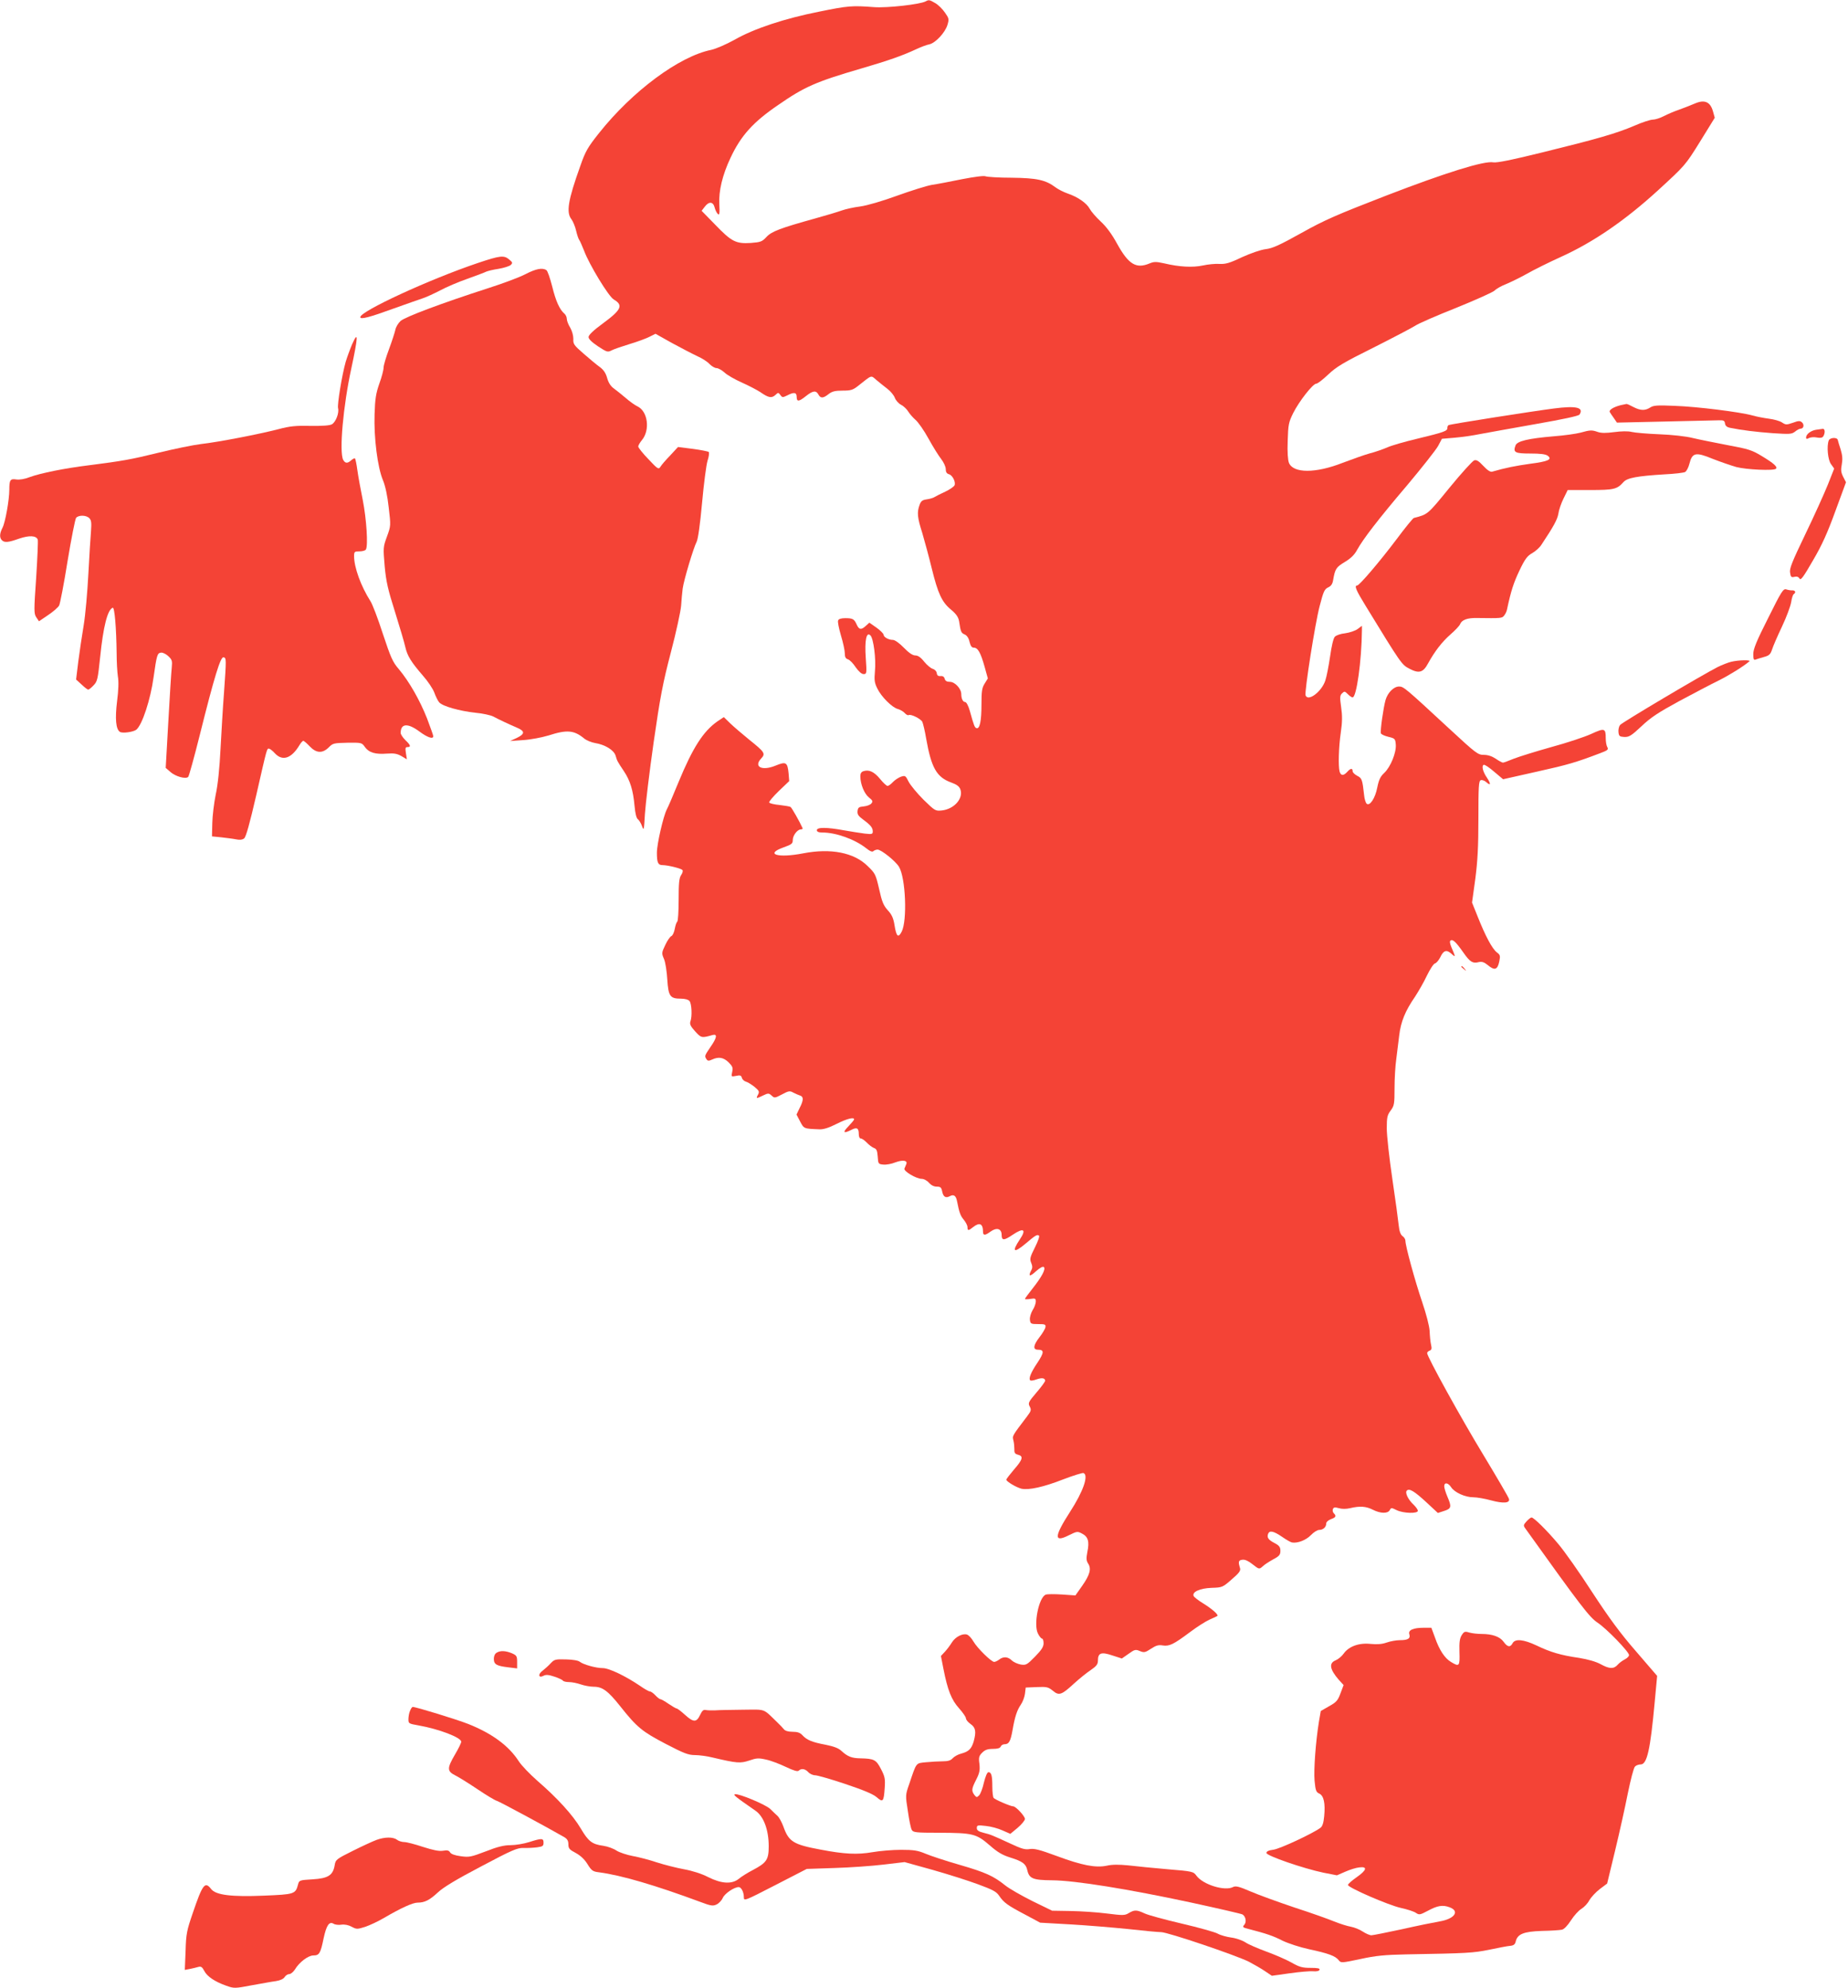 <?xml version="1.0" standalone="no"?>
<!DOCTYPE svg PUBLIC "-//W3C//DTD SVG 20010904//EN"
 "http://www.w3.org/TR/2001/REC-SVG-20010904/DTD/svg10.dtd">
<svg version="1.0" xmlns="http://www.w3.org/2000/svg"
 width="1190pt" height="1280pt" viewBox="0 0 1190 1280"
 preserveAspectRatio="xMidYMid meet">
<g transform="translate(0,1280) scale(0.1,-0.1)"
fill="#f44336" stroke="none">
<path d="M5960 12791 c-34 -19 -246 -43 -330 -37 -143 11 -169 9 -355 -29
-222 -44 -419 -109 -545 -181 -54 -30 -119 -58 -150 -65 -207 -42 -508 -266
-722 -535 -73 -92 -88 -117 -121 -212 -80 -223 -92 -300 -57 -344 10 -14 24
-47 30 -74 6 -26 15 -53 20 -59 5 -6 18 -37 31 -69 33 -89 158 -295 191 -314
63 -37 50 -66 -68 -153 -63 -46 -94 -76 -94 -89 0 -13 21 -33 61 -60 57 -37
62 -39 87 -26 15 8 68 26 117 41 50 15 107 36 128 47 l38 19 107 -60 c59 -32
132 -70 162 -84 30 -13 66 -36 79 -51 14 -14 34 -26 45 -26 11 0 34 -13 51
-28 16 -16 67 -45 112 -65 45 -20 98 -48 118 -61 53 -37 73 -41 97 -20 19 18
20 18 33 1 12 -17 15 -17 44 -3 44 23 61 20 61 -9 0 -33 14 -32 60 5 44 35 65
38 80 10 14 -26 31 -25 66 3 22 17 41 22 90 22 52 0 66 4 99 30 94 74 81 70
119 38 18 -15 50 -41 71 -57 20 -15 41 -41 47 -57 6 -16 23 -36 40 -45 16 -8
37 -28 46 -43 9 -15 31 -40 47 -54 17 -14 55 -68 84 -121 29 -53 66 -112 82
-132 16 -21 29 -49 29 -64 0 -19 6 -29 20 -33 23 -6 45 -49 37 -71 -4 -9 -30
-27 -59 -41 -29 -13 -60 -29 -68 -34 -8 -6 -31 -13 -52 -16 -29 -4 -38 -11
-47 -37 -17 -47 -14 -80 18 -180 15 -51 43 -154 61 -228 40 -162 65 -217 125
-266 33 -28 46 -47 51 -74 10 -68 13 -75 36 -85 14 -6 26 -23 31 -47 7 -27 14
-38 28 -38 26 0 44 -33 69 -122 l21 -76 -21 -34 c-17 -27 -20 -50 -20 -135 0
-105 -11 -158 -32 -151 -12 4 -16 14 -43 111 -9 32 -22 57 -30 57 -14 0 -25
21 -25 51 0 35 -41 79 -73 79 -20 0 -30 6 -34 20 -3 13 -13 19 -27 17 -15 -1
-22 4 -24 20 -2 12 -13 23 -26 27 -12 3 -37 24 -55 46 -22 28 -40 40 -57 40
-17 0 -41 16 -74 50 -28 29 -58 50 -70 50 -28 0 -60 18 -60 33 0 7 -21 28 -46
46 l-46 32 -22 -20 c-30 -28 -44 -26 -59 7 -16 36 -25 42 -73 42 -28 0 -44 -5
-47 -15 -4 -8 5 -51 18 -96 14 -46 25 -97 25 -115 0 -24 5 -34 20 -39 11 -3
34 -26 50 -51 20 -28 38 -44 51 -44 20 0 21 4 14 103 -8 115 4 172 30 146 20
-20 37 -152 29 -231 -5 -56 -3 -74 15 -110 25 -53 96 -124 133 -133 14 -4 34
-15 44 -26 9 -10 20 -16 25 -13 14 8 77 -23 88 -43 5 -11 17 -60 25 -109 33
-187 67 -248 161 -282 36 -13 52 -25 59 -44 21 -58 -39 -127 -119 -136 -42 -4
-44 -3 -118 69 -41 41 -84 93 -96 116 -20 40 -22 41 -50 32 -16 -6 -39 -21
-52 -35 -12 -13 -27 -24 -34 -24 -6 0 -28 20 -48 45 -39 47 -71 61 -106 50
-15 -4 -21 -15 -21 -33 0 -51 26 -113 55 -136 25 -20 27 -26 16 -39 -7 -9 -29
-17 -49 -19 -32 -3 -37 -7 -40 -30 -2 -21 5 -32 35 -54 49 -36 63 -53 63 -77
0 -18 -5 -19 -52 -14 -29 4 -89 13 -133 21 -108 20 -175 21 -175 1 0 -10 11
-15 35 -15 88 0 208 -43 281 -100 26 -21 41 -27 48 -20 5 5 18 10 27 10 23 0
116 -74 138 -111 43 -71 54 -347 17 -418 -22 -42 -34 -32 -46 43 -7 44 -17 67
-43 95 -28 31 -38 55 -56 137 -22 95 -25 101 -75 149 -87 86 -237 115 -413 81
-164 -32 -251 -6 -128 38 53 19 60 24 60 48 0 29 30 68 52 68 8 0 13 3 11 8
-19 43 -70 132 -77 136 -5 4 -37 9 -70 13 -34 3 -64 10 -68 16 -3 5 25 38 62
74 l67 64 -4 50 c-7 72 -17 77 -83 50 -87 -36 -144 -9 -94 45 30 32 24 41 -77
122 -43 35 -98 82 -121 104 l-42 41 -42 -28 c-91 -64 -158 -169 -249 -389 -34
-83 -68 -163 -77 -179 -22 -44 -63 -221 -63 -277 0 -64 7 -80 37 -80 31 0 115
-20 127 -31 5 -5 2 -19 -8 -33 -13 -20 -16 -52 -16 -160 0 -74 -4 -137 -9
-140 -5 -4 -12 -24 -16 -47 -4 -22 -14 -43 -22 -46 -8 -3 -26 -29 -39 -57 -24
-50 -24 -54 -8 -91 9 -21 18 -81 21 -132 7 -108 18 -123 89 -123 25 0 47 -6
54 -15 14 -17 18 -98 6 -131 -6 -17 0 -31 30 -64 39 -43 42 -44 112 -24 33 9
29 -17 -13 -77 -38 -56 -39 -58 -26 -78 8 -12 14 -13 36 -3 43 20 74 14 107
-18 25 -25 29 -35 23 -61 -7 -32 -7 -32 25 -26 26 6 33 3 37 -12 3 -11 15 -22
26 -25 12 -3 37 -19 56 -34 30 -25 32 -31 22 -50 -14 -26 -12 -27 33 -5 33 16
37 15 55 -1 18 -17 21 -16 67 8 43 23 50 24 73 11 14 -7 34 -16 44 -19 22 -7
22 -30 -4 -80 l-20 -42 23 -44 c25 -48 24 -47 126 -51 25 -1 60 10 109 35 68
34 113 45 113 29 0 -4 -17 -24 -37 -45 -39 -40 -32 -48 18 -23 36 19 49 13 49
-26 0 -17 5 -29 13 -29 8 0 24 -12 38 -26 13 -14 34 -30 46 -35 18 -6 22 -17
25 -56 3 -46 4 -48 36 -51 18 -2 53 4 77 14 48 18 81 13 71 -11 -3 -8 -9 -21
-12 -29 -6 -17 77 -66 112 -66 13 0 34 -11 46 -25 14 -16 32 -25 50 -25 24 0
30 -5 35 -31 7 -35 23 -45 50 -30 25 13 39 3 46 -34 14 -71 21 -92 43 -118 13
-16 24 -37 24 -48 0 -24 6 -24 37 1 41 32 63 22 63 -31 0 -25 14 -24 49 2 39
28 71 19 71 -22 0 -37 15 -37 71 1 71 48 90 35 46 -30 -54 -81 -39 -91 37 -27
63 53 73 60 86 52 6 -3 -5 -35 -26 -77 -31 -62 -34 -74 -24 -98 9 -21 9 -34 1
-48 -22 -41 -10 -44 30 -7 27 24 45 33 51 27 13 -13 -13 -62 -73 -138 -27 -34
-49 -64 -49 -67 0 -3 16 -3 35 0 31 5 35 3 35 -17 0 -12 -9 -38 -21 -56 -11
-19 -19 -46 -17 -61 3 -26 6 -28 53 -28 44 0 50 -2 47 -20 -2 -11 -19 -40 -38
-64 -41 -53 -44 -81 -10 -81 41 0 40 -18 -3 -83 -42 -62 -59 -103 -47 -114 4
-4 22 -1 41 6 34 12 55 9 55 -9 0 -6 -25 -40 -56 -76 -52 -61 -55 -68 -43 -90
11 -22 9 -28 -17 -63 -98 -129 -96 -125 -88 -156 4 -16 6 -42 6 -57 -1 -22 4
-29 23 -34 37 -9 31 -31 -25 -95 -27 -32 -50 -61 -50 -66 1 -12 65 -50 98 -58
48 -10 143 11 268 60 65 25 124 43 131 41 35 -14 -2 -119 -86 -249 -103 -160
-106 -201 -9 -152 53 26 56 27 86 11 39 -20 48 -51 34 -118 -8 -42 -7 -56 5
-75 22 -33 11 -73 -39 -144 l-43 -61 -87 6 c-48 3 -94 3 -104 -1 -45 -17 -80
-193 -50 -251 9 -18 21 -32 26 -32 6 0 10 -14 10 -30 0 -23 -13 -43 -55 -86
-52 -53 -58 -56 -92 -51 -20 4 -46 15 -58 27 -25 24 -54 26 -81 5 -10 -8 -25
-15 -32 -15 -19 0 -110 90 -134 132 -12 21 -30 40 -41 44 -29 9 -75 -15 -97
-50 -11 -18 -31 -45 -45 -60 l-26 -28 16 -82 c27 -138 52 -201 101 -255 24
-27 44 -56 44 -64 0 -9 13 -25 30 -37 33 -23 37 -49 20 -112 -14 -47 -31 -65
-79 -78 -21 -5 -46 -19 -56 -30 -13 -15 -31 -20 -65 -20 -26 0 -74 -3 -107 -6
-67 -7 -60 2 -108 -140 -25 -71 -25 -73 -9 -174 8 -57 19 -111 25 -121 9 -17
25 -19 177 -19 216 -1 238 -6 324 -80 52 -46 84 -64 135 -80 77 -24 99 -40
108 -80 12 -55 36 -65 159 -66 149 -1 494 -57 899 -144 175 -38 322 -72 328
-76 21 -13 27 -48 12 -66 -14 -15 -11 -18 29 -28 112 -29 157 -44 217 -75 38
-18 111 -42 171 -55 122 -26 169 -43 190 -70 15 -19 17 -19 140 7 101 22 157
27 295 30 398 7 430 9 535 30 58 12 118 24 135 25 21 2 31 9 35 27 11 49 51
65 168 69 59 1 117 5 130 8 14 3 36 26 58 60 20 31 50 64 67 74 18 11 41 35
51 55 11 19 41 52 67 72 l48 36 51 211 c28 116 65 282 82 369 18 88 38 165 46
173 7 8 24 14 37 14 41 0 62 94 90 398 l16 172 -136 158 c-102 117 -173 214
-283 382 -80 124 -178 263 -218 310 -73 87 -157 170 -172 170 -5 0 -19 -11
-32 -25 -20 -22 -21 -27 -9 -44 362 -506 414 -573 466 -608 58 -38 203 -188
203 -209 0 -8 -12 -20 -28 -28 -15 -8 -36 -23 -46 -35 -25 -28 -54 -26 -110 5
-30 16 -78 30 -138 40 -118 17 -185 37 -274 80 -83 39 -138 45 -154 14 -15
-28 -33 -25 -58 10 -24 33 -73 50 -142 50 -25 0 -60 4 -78 9 -29 9 -34 7 -49
-16 -13 -20 -17 -45 -15 -109 3 -93 -1 -97 -55 -64 -40 24 -75 77 -103 158
l-23 62 -48 0 c-69 0 -102 -15 -94 -41 9 -28 -8 -39 -61 -39 -23 0 -61 -7 -84
-15 -31 -11 -61 -13 -105 -9 -74 8 -140 -16 -173 -63 -12 -17 -35 -36 -52 -43
-44 -18 -37 -58 20 -124 l32 -35 -20 -53 c-17 -46 -26 -57 -73 -83 l-54 -31
-12 -69 c-21 -131 -34 -308 -28 -380 6 -63 10 -74 31 -83 28 -14 39 -61 31
-145 -4 -43 -11 -65 -24 -75 -48 -36 -262 -136 -303 -141 -31 -4 -45 -11 -45
-21 0 -18 238 -100 367 -127 l87 -17 53 23 c29 13 70 26 91 28 55 7 48 -18
-18 -64 -30 -21 -55 -43 -55 -49 0 -17 260 -130 341 -148 41 -9 85 -23 97 -32
21 -14 26 -13 79 15 59 32 94 38 138 21 67 -25 31 -75 -66 -91 -35 -6 -144
-28 -241 -50 -98 -21 -187 -39 -197 -39 -11 0 -36 11 -56 24 -19 13 -54 27
-76 31 -23 4 -71 19 -108 34 -36 15 -151 56 -256 90 -104 35 -231 81 -282 103
-74 32 -95 37 -112 29 -53 -29 -195 15 -237 73 -19 26 -24 28 -184 41 -91 8
-205 19 -254 25 -61 6 -104 6 -139 -2 -72 -15 -160 2 -324 63 -108 40 -144 49
-173 44 -29 -5 -53 2 -125 36 -120 55 -124 57 -172 69 -32 8 -43 16 -43 30 0
19 5 20 58 14 31 -3 80 -16 108 -29 l50 -22 47 39 c26 22 47 48 47 57 0 18
-59 81 -75 81 -17 0 -120 44 -127 55 -4 5 -8 38 -8 72 0 70 -6 93 -25 93 -8 0
-19 -26 -29 -66 -8 -37 -22 -74 -31 -83 -15 -15 -17 -14 -31 3 -19 27 -18 39
12 98 22 43 25 61 21 101 -6 42 -3 52 18 73 18 18 35 24 68 24 31 0 47 5 51
15 3 8 14 15 24 15 29 0 39 18 52 90 15 87 29 129 53 164 12 17 24 48 27 70
l5 41 71 3 c65 3 74 0 103 -23 40 -34 57 -28 135 44 34 31 83 71 109 88 38 26
47 38 47 62 0 49 21 57 92 33 l62 -20 43 30 c39 28 45 30 73 18 27 -11 34 -10
72 15 32 21 48 26 76 21 42 -6 68 6 175 86 45 34 102 70 127 81 25 11 47 21
49 23 9 8 -35 46 -90 80 -31 19 -60 41 -63 49 -10 26 40 49 116 52 68 2 71 3
129 54 49 42 59 56 54 73 -13 42 -10 51 16 54 16 2 38 -8 63 -28 45 -35 44
-35 69 -13 10 10 40 29 65 43 40 21 47 30 47 55 0 24 -7 34 -37 50 -41 21 -51
36 -42 60 9 23 35 18 89 -19 27 -19 57 -36 65 -37 36 -6 90 15 121 47 18 19
42 34 54 34 25 0 45 18 45 41 0 10 13 21 30 28 32 11 37 20 19 38 -7 7 -9 18
-6 27 5 12 13 13 38 6 20 -6 48 -6 73 0 63 15 103 12 146 -10 49 -25 96 -26
109 -3 9 17 11 17 45 0 44 -21 136 -23 136 -4 0 8 -12 24 -26 38 -37 34 -58
79 -45 92 16 16 48 -3 128 -77 l72 -67 40 13 c47 15 50 26 21 93 -11 26 -20
55 -20 66 0 27 25 24 45 -7 22 -33 89 -64 143 -64 23 0 74 -9 114 -20 78 -21
122 -18 115 9 -2 10 -76 136 -164 282 -146 240 -363 634 -363 657 0 6 7 13 16
16 13 5 15 14 9 39 -4 17 -8 57 -9 87 -2 34 -21 107 -49 190 -45 132 -107 358
-107 392 0 9 -8 23 -19 30 -12 9 -20 30 -24 68 -3 30 -21 165 -41 299 -20 135
-36 281 -36 326 0 71 3 85 25 115 23 31 25 42 25 144 0 61 5 145 11 186 5 41
14 110 19 153 10 88 39 159 102 250 22 34 57 94 76 135 20 41 43 77 52 79 10
3 24 20 34 39 21 46 41 52 73 23 27 -25 27 -22 -1 43 -10 24 -12 39 -5 43 14
9 34 -9 81 -76 43 -62 61 -74 102 -63 19 4 34 -1 57 -20 43 -36 62 -30 73 22
8 38 7 44 -16 61 -30 24 -73 105 -122 228 l-37 92 21 152 c15 116 20 207 20
390 0 206 2 240 15 246 9 3 25 -3 35 -12 30 -27 32 -13 5 28 -27 39 -36 78
-20 83 6 2 36 -18 67 -45 l57 -48 218 49 c203 45 252 60 405 118 51 19 57 24
48 40 -6 10 -10 36 -10 57 0 65 -8 67 -93 28 -41 -19 -158 -58 -258 -85 -100
-28 -209 -62 -242 -75 -33 -14 -64 -25 -69 -25 -5 0 -26 11 -46 25 -24 16 -50
25 -77 25 -38 0 -49 8 -222 168 -286 265 -295 272 -324 272 -34 0 -73 -39 -87
-87 -14 -50 -35 -198 -30 -214 2 -7 24 -17 49 -23 42 -10 44 -13 47 -50 4 -51
-33 -143 -74 -182 -25 -23 -35 -44 -45 -93 -13 -70 -49 -124 -69 -105 -6 6
-14 31 -16 55 -11 100 -14 109 -44 124 -17 9 -30 22 -30 30 0 21 -14 19 -35
-5 -24 -26 -41 -25 -49 3 -9 36 -6 155 8 252 10 67 10 109 2 163 -9 62 -8 75
6 88 15 15 18 14 37 -5 12 -12 25 -21 31 -21 25 0 58 235 60 433 l0 28 -28
-21 c-15 -11 -51 -23 -79 -27 -30 -3 -59 -13 -68 -23 -9 -10 -21 -61 -30 -126
-9 -60 -22 -130 -31 -156 -24 -72 -111 -137 -127 -95 -8 21 61 463 91 576 24
92 30 107 54 119 20 9 29 23 33 50 12 70 20 81 75 114 38 23 62 46 79 78 38
69 135 196 324 418 94 112 183 225 197 250 l25 47 83 7 c45 4 117 14 160 23
43 8 203 37 356 64 183 32 281 53 287 62 30 46 -21 58 -166 39 -133 -17 -669
-101 -677 -107 -5 -2 -8 -11 -8 -19 0 -19 -22 -27 -196 -69 -80 -19 -167 -44
-192 -56 -26 -11 -76 -29 -112 -38 -36 -10 -114 -38 -175 -61 -173 -68 -317
-68 -345 0 -7 18 -11 69 -8 142 3 104 6 119 35 178 38 76 127 190 149 190 9 0
43 27 77 59 53 50 96 76 293 174 127 64 247 127 267 140 20 14 140 66 266 116
126 51 237 101 246 111 9 10 42 29 73 41 31 13 93 43 137 68 44 25 141 73 216
107 210 95 415 236 627 430 172 158 174 159 269 312 l95 154 -12 43 c-17 59
-53 75 -113 50 -23 -10 -69 -28 -102 -40 -33 -11 -79 -31 -102 -43 -23 -12
-55 -22 -70 -22 -15 0 -68 -17 -118 -39 -117 -50 -239 -85 -589 -171 -202 -50
-297 -69 -320 -65 -58 11 -303 -65 -692 -215 -317 -123 -394 -156 -544 -240
-140 -78 -186 -99 -230 -104 -32 -4 -95 -26 -153 -52 -79 -38 -106 -45 -145
-43 -26 2 -74 -3 -106 -10 -65 -14 -151 -10 -251 14 -51 11 -64 11 -93 -1 -86
-36 -135 -6 -208 126 -35 64 -70 111 -107 145 -30 28 -61 64 -70 81 -19 36
-76 76 -141 98 -26 9 -62 27 -79 40 -64 48 -120 60 -282 62 -82 0 -158 5 -168
9 -12 5 -71 -3 -150 -18 -73 -15 -161 -32 -196 -37 -35 -6 -136 -38 -225 -70
-93 -34 -192 -63 -236 -69 -41 -5 -95 -17 -120 -26 -25 -9 -101 -32 -170 -51
-227 -63 -282 -84 -315 -120 -28 -30 -37 -33 -100 -38 -96 -6 -124 8 -228 116
l-89 91 20 26 c27 36 54 34 64 -5 4 -17 14 -36 21 -42 10 -8 12 4 9 62 -5 86
20 190 72 300 67 143 145 230 308 341 169 117 242 149 533 234 178 52 266 83
356 125 30 14 67 28 84 31 39 9 101 75 116 125 11 37 10 42 -16 79 -15 22 -43
50 -62 61 -38 22 -42 23 -63 11z"/>
<path d="M3075 11106 c-311 -105 -755 -310 -755 -348 0 -17 63 0 219 57 81 29
164 58 185 65 22 7 71 30 110 50 39 21 118 55 176 75 58 21 112 41 121 46 9 4
44 13 79 18 35 6 70 17 79 25 13 13 12 17 -10 35 -34 29 -58 26 -204 -23z"/>
<path d="M3384 11035 c-38 -20 -145 -60 -239 -90 -298 -96 -538 -186 -566
-212 -15 -14 -30 -39 -33 -56 -4 -18 -22 -74 -41 -125 -19 -51 -35 -104 -35
-119 0 -15 -12 -61 -27 -102 -22 -63 -28 -98 -31 -199 -5 -149 19 -341 54
-424 15 -36 29 -100 37 -175 14 -118 14 -118 -11 -187 -25 -68 -25 -73 -15
-190 9 -100 21 -152 67 -297 30 -96 60 -197 66 -225 13 -57 37 -96 114 -185
31 -35 64 -84 73 -109 9 -25 23 -53 31 -62 21 -25 132 -56 233 -67 47 -4 99
-16 115 -24 33 -18 101 -50 157 -74 48 -21 47 -39 -5 -64 l-43 -20 85 6 c47 3
120 17 163 30 118 38 164 34 229 -20 15 -12 46 -25 70 -29 63 -10 121 -45 132
-81 10 -34 10 -35 54 -101 40 -60 59 -122 68 -222 5 -52 12 -81 23 -88 8 -7
20 -27 26 -45 11 -30 12 -22 18 81 4 63 29 270 56 460 42 292 59 381 111 580
34 129 63 264 66 300 2 36 7 85 10 110 7 54 69 261 90 302 9 18 22 109 35 251
11 122 27 244 35 270 9 27 12 52 8 57 -5 4 -51 13 -103 20 l-95 12 -50 -54
c-28 -29 -57 -62 -63 -73 -12 -19 -17 -16 -78 49 -36 37 -65 74 -65 81 0 8 11
26 24 42 53 64 38 184 -28 216 -17 8 -51 32 -76 54 -25 21 -59 49 -76 61 -21
15 -35 36 -44 67 -9 33 -23 54 -49 73 -20 14 -66 53 -103 85 -62 54 -68 62
-66 95 0 22 -8 51 -20 72 -12 19 -22 45 -22 56 0 12 -7 27 -15 34 -31 26 -56
81 -79 175 -14 54 -30 102 -38 106 -26 17 -68 8 -134 -26z"/>
<path d="M2268 10585 c-14 -33 -33 -85 -42 -115 -24 -85 -55 -275 -49 -298 8
-31 -15 -90 -40 -104 -14 -8 -63 -11 -137 -10 -95 2 -131 -1 -210 -22 -125
-32 -381 -82 -496 -95 -50 -6 -171 -31 -270 -55 -183 -45 -235 -54 -454 -82
-154 -19 -308 -50 -379 -76 -33 -13 -66 -18 -86 -15 -39 6 -45 -3 -45 -66 0
-65 -26 -211 -44 -245 -19 -37 -20 -64 -4 -80 17 -17 41 -15 111 10 65 22 110
20 120 -6 3 -7 -2 -117 -10 -244 -15 -215 -15 -233 1 -257 l17 -25 59 40 c33
22 65 50 71 62 6 12 31 140 54 285 24 145 49 271 55 279 17 19 65 18 85 -2 13
-13 15 -30 11 -83 -3 -36 -11 -160 -17 -276 -6 -115 -19 -264 -30 -330 -11
-66 -27 -172 -35 -235 l-14 -115 35 -32 c19 -18 38 -33 43 -33 5 0 20 12 35
28 24 25 27 39 42 182 20 198 48 306 81 317 12 4 23 -129 25 -292 0 -55 4
-122 8 -150 6 -32 4 -90 -5 -159 -14 -113 -8 -181 18 -198 16 -11 87 -1 106
14 38 32 91 193 111 338 20 142 24 155 47 158 11 2 32 -8 47 -22 25 -23 27
-31 23 -73 -3 -27 -13 -183 -22 -347 l-17 -300 30 -26 c32 -29 99 -48 115 -32
5 5 38 125 74 268 94 377 134 506 153 502 19 -4 19 -7 3 -233 -7 -88 -16 -248
-22 -356 -6 -123 -17 -232 -31 -295 -11 -54 -21 -137 -22 -184 l-2 -85 60 -6
c33 -4 76 -9 95 -13 23 -5 41 -3 52 6 12 9 36 96 78 278 71 311 68 300 82 300
5 0 23 -13 38 -30 49 -53 107 -33 158 52 9 15 20 28 25 28 5 0 23 -16 41 -35
43 -45 82 -47 123 -7 26 27 33 28 120 30 91 1 93 1 113 -28 26 -36 68 -48 142
-42 46 3 64 0 93 -16 l35 -21 -6 39 c-5 33 -4 40 10 40 24 0 20 13 -14 45 -16
16 -30 37 -30 46 0 62 46 65 121 9 51 -38 89 -51 89 -30 0 5 -18 56 -40 114
-46 117 -115 238 -182 318 -40 46 -52 75 -103 228 -31 96 -67 191 -80 210 -61
96 -105 217 -105 289 0 29 3 31 34 31 19 0 38 5 42 12 15 24 4 196 -20 318
-14 69 -30 156 -35 194 -5 37 -12 71 -15 74 -3 3 -14 -2 -24 -11 -24 -22 -39
-21 -52 2 -27 51 0 349 52 588 44 205 46 248 6 158z"/>
<path d="M10435 10191 c-46 -12 -76 -31 -69 -44 4 -7 16 -25 27 -40 l19 -28
312 7 c171 4 327 8 346 8 29 1 36 -3 38 -21 2 -14 12 -23 30 -27 79 -16 169
-27 277 -35 109 -7 122 -7 144 10 13 11 29 19 36 19 20 0 25 27 8 41 -12 11
-23 10 -58 -3 -41 -14 -46 -14 -70 2 -15 10 -52 20 -83 24 -31 4 -79 13 -107
21 -78 22 -356 57 -502 62 -112 5 -136 3 -157 -11 -33 -21 -63 -20 -109 4 -20
11 -40 20 -44 19 -5 -1 -21 -4 -38 -8z"/>
<path d="M11695 10033 c-34 -5 -65 -29 -65 -50 0 -10 5 -11 19 -3 11 5 34 7
51 3 22 -4 35 -2 41 8 13 21 11 49 -3 48 -7 -1 -26 -4 -43 -6z"/>
<path d="M10176 10014 c-27 -7 -103 -18 -170 -23 -165 -14 -237 -31 -247 -59
-17 -45 -4 -52 95 -52 64 0 98 -4 112 -14 32 -24 4 -37 -113 -52 -92 -13 -159
-26 -245 -51 -11 -3 -31 10 -56 37 -30 32 -44 41 -59 36 -11 -4 -83 -83 -159
-176 -143 -175 -138 -171 -230 -195 -6 -2 -56 -63 -111 -137 -110 -146 -240
-298 -254 -298 -20 0 -6 -32 55 -131 227 -371 232 -379 281 -404 62 -33 89
-26 121 34 42 76 88 137 145 187 30 26 57 55 61 65 11 28 46 41 107 40 160 -2
163 -2 177 16 8 10 16 27 18 38 26 122 43 173 80 251 36 76 51 95 83 113 21
12 48 36 59 54 78 117 103 163 109 200 3 23 18 67 33 97 l27 55 145 0 c153 0
173 5 214 51 24 27 86 39 266 50 63 3 122 10 131 15 9 5 22 29 28 54 18 71 40
76 149 31 49 -19 118 -43 153 -53 65 -17 241 -25 255 -11 12 12 -14 35 -90 81
-64 39 -86 46 -221 71 -82 16 -184 36 -225 46 -43 11 -135 21 -215 24 -77 3
-157 10 -178 15 -23 6 -67 5 -112 -1 -53 -7 -84 -7 -107 1 -37 13 -48 13 -112
-5z"/>
<path d="M11776 9964 c-14 -37 -6 -125 15 -153 l20 -28 -41 -104 c-23 -57 -88
-201 -145 -319 -85 -177 -103 -221 -98 -247 4 -28 8 -32 28 -27 16 4 26 0 33
-11 7 -14 24 8 86 116 59 100 94 179 145 319 l68 185 -18 35 c-14 28 -16 44
-9 80 6 33 4 58 -7 95 -9 28 -18 56 -19 63 -5 18 -51 15 -58 -4z"/>
<path d="M11386 8821 c-75 -148 -96 -200 -96 -232 0 -32 3 -40 14 -36 8 3 33
11 55 17 33 9 41 16 52 48 6 20 35 87 64 148 29 61 55 132 59 157 4 26 11 49
17 52 15 10 10 24 -8 24 -10 -1 -28 2 -40 6 -20 6 -30 -9 -117 -184z"/>
<path d="M11147 8539 c-20 -5 -58 -20 -85 -33 -104 -53 -618 -358 -630 -374
-7 -9 -12 -30 -10 -46 3 -26 7 -29 38 -31 30 -1 45 8 110 69 60 57 109 89 245
163 94 50 207 110 253 132 70 35 161 92 197 123 12 10 -69 9 -118 -3z"/>
<path d="M9410 6576 c0 -2 8 -10 18 -17 15 -13 16 -12 3 4 -13 16 -21 21 -21
13z"/>
<path d="M3198 2159 c-11 -6 -18 -22 -18 -39 0 -36 17 -46 93 -55 l57 -7 0 41
c0 38 -3 43 -35 57 -40 16 -73 18 -97 3z"/>
<path d="M3547 2092 c-13 -15 -37 -36 -52 -48 -33 -23 -28 -51 6 -33 15 8 33
6 69 -6 28 -9 52 -21 55 -26 4 -5 21 -9 39 -9 19 0 53 -7 76 -15 23 -8 61 -15
83 -15 56 0 92 -26 172 -127 107 -135 141 -162 292 -241 117 -61 146 -72 188
-72 27 0 79 -7 115 -16 157 -37 177 -38 235 -19 46 16 60 17 108 6 30 -6 87
-28 127 -47 51 -24 76 -32 84 -24 16 16 41 12 61 -10 10 -11 30 -20 44 -20 14
0 102 -25 194 -56 119 -40 179 -65 202 -85 41 -36 46 -29 52 60 4 58 1 73 -24
121 -31 60 -44 67 -131 69 -59 1 -83 11 -124 48 -19 18 -49 29 -104 40 -85 16
-119 30 -148 62 -14 15 -31 21 -62 21 -28 0 -48 6 -56 16 -7 9 -26 29 -43 45
-95 92 -70 82 -223 81 -75 -1 -155 -2 -177 -4 -22 -1 -49 0 -60 2 -15 4 -24
-4 -37 -32 -23 -49 -43 -48 -98 2 -24 22 -48 40 -53 40 -5 0 -28 14 -52 30
-24 17 -48 30 -53 30 -4 0 -19 11 -32 25 -13 14 -29 25 -36 25 -6 0 -35 16
-63 36 -93 63 -199 114 -240 114 -44 0 -125 23 -148 41 -9 8 -45 14 -88 15
-68 2 -75 0 -98 -24z"/>
<path d="M2640 1784 c-6 -14 -10 -38 -10 -54 0 -27 3 -28 65 -39 131 -23 275
-78 275 -105 0 -8 -18 -45 -40 -82 -52 -89 -52 -108 2 -135 24 -12 88 -52 143
-89 55 -37 111 -71 125 -75 20 -6 329 -173 433 -233 20 -12 27 -24 27 -47 0
-26 7 -34 47 -55 31 -17 57 -41 76 -72 27 -43 34 -48 76 -53 143 -19 361 -83
652 -191 66 -25 80 -27 103 -16 15 7 33 26 40 42 12 28 73 70 103 70 16 0 33
-32 33 -65 0 -26 3 -25 203 78 l202 104 180 6 c99 3 241 13 315 22 l135 16
180 -50 c99 -28 231 -70 293 -93 95 -35 118 -47 136 -74 30 -44 53 -61 167
-121 l97 -52 193 -11 c107 -6 274 -20 373 -30 98 -11 194 -20 213 -20 42 0
480 -148 566 -191 34 -18 81 -45 104 -61 l43 -29 114 16 c63 9 132 15 152 13
23 -2 39 2 41 10 3 9 -12 12 -58 12 -52 0 -72 5 -124 35 -34 19 -106 50 -161
70 -54 20 -115 46 -134 59 -20 13 -60 27 -90 31 -30 4 -71 15 -90 26 -19 10
-123 39 -230 64 -107 25 -214 54 -238 65 -52 24 -66 25 -103 3 -26 -16 -38
-16 -141 -3 -62 8 -167 15 -233 16 l-120 2 -127 62 c-70 35 -149 80 -175 101
-76 61 -127 84 -296 133 -87 25 -184 57 -217 71 -50 21 -75 25 -158 25 -55 0
-137 -7 -183 -15 -98 -17 -181 -13 -333 16 -178 33 -207 51 -242 150 -10 27
-27 58 -37 67 -10 9 -31 29 -47 45 -29 28 -201 100 -227 95 -14 -3 -1 -14 133
-107 52 -37 84 -123 84 -228 0 -86 -13 -106 -102 -153 -35 -18 -76 -44 -91
-57 -44 -35 -110 -32 -196 11 -42 22 -102 41 -157 51 -49 9 -127 29 -174 44
-47 16 -116 34 -155 41 -38 7 -86 23 -105 35 -19 13 -57 27 -85 31 -73 10 -96
28 -145 111 -52 88 -152 197 -278 306 -50 44 -105 101 -122 128 -64 99 -171
178 -324 239 -73 29 -337 110 -358 110 -5 0 -13 -12 -18 -26z"/>
<path d="M2425 954 c-22 -8 -90 -39 -152 -70 -108 -54 -112 -57 -118 -94 -11
-64 -42 -84 -142 -90 -85 -5 -87 -6 -94 -34 -16 -61 -24 -63 -218 -71 -212 -9
-311 4 -341 42 -40 52 -55 33 -119 -155 -38 -111 -43 -133 -46 -244 l-5 -121
33 6 c17 4 42 9 54 13 17 5 25 0 38 -25 18 -36 68 -70 142 -96 51 -18 54 -18
165 3 62 11 132 24 156 27 26 4 48 14 55 26 6 10 20 19 30 19 9 0 25 13 35 28
29 49 87 92 120 92 38 0 46 13 66 111 18 83 36 110 64 93 9 -6 32 -9 50 -6 21
3 46 -2 66 -13 32 -17 36 -17 87 -1 30 10 83 35 119 56 113 66 188 100 219
100 46 0 77 16 131 66 35 33 120 84 278 167 198 105 233 120 272 119 25 -1 64
1 88 4 36 5 42 8 42 30 0 29 -10 30 -92 4 -34 -11 -89 -20 -120 -20 -42 0 -84
-10 -160 -40 -95 -36 -107 -39 -162 -31 -38 5 -62 14 -68 25 -7 12 -18 15 -46
10 -26 -4 -63 4 -129 25 -51 17 -105 31 -120 31 -15 0 -37 7 -47 15 -25 19
-79 18 -131 -1z"/>
</g>
</svg>
